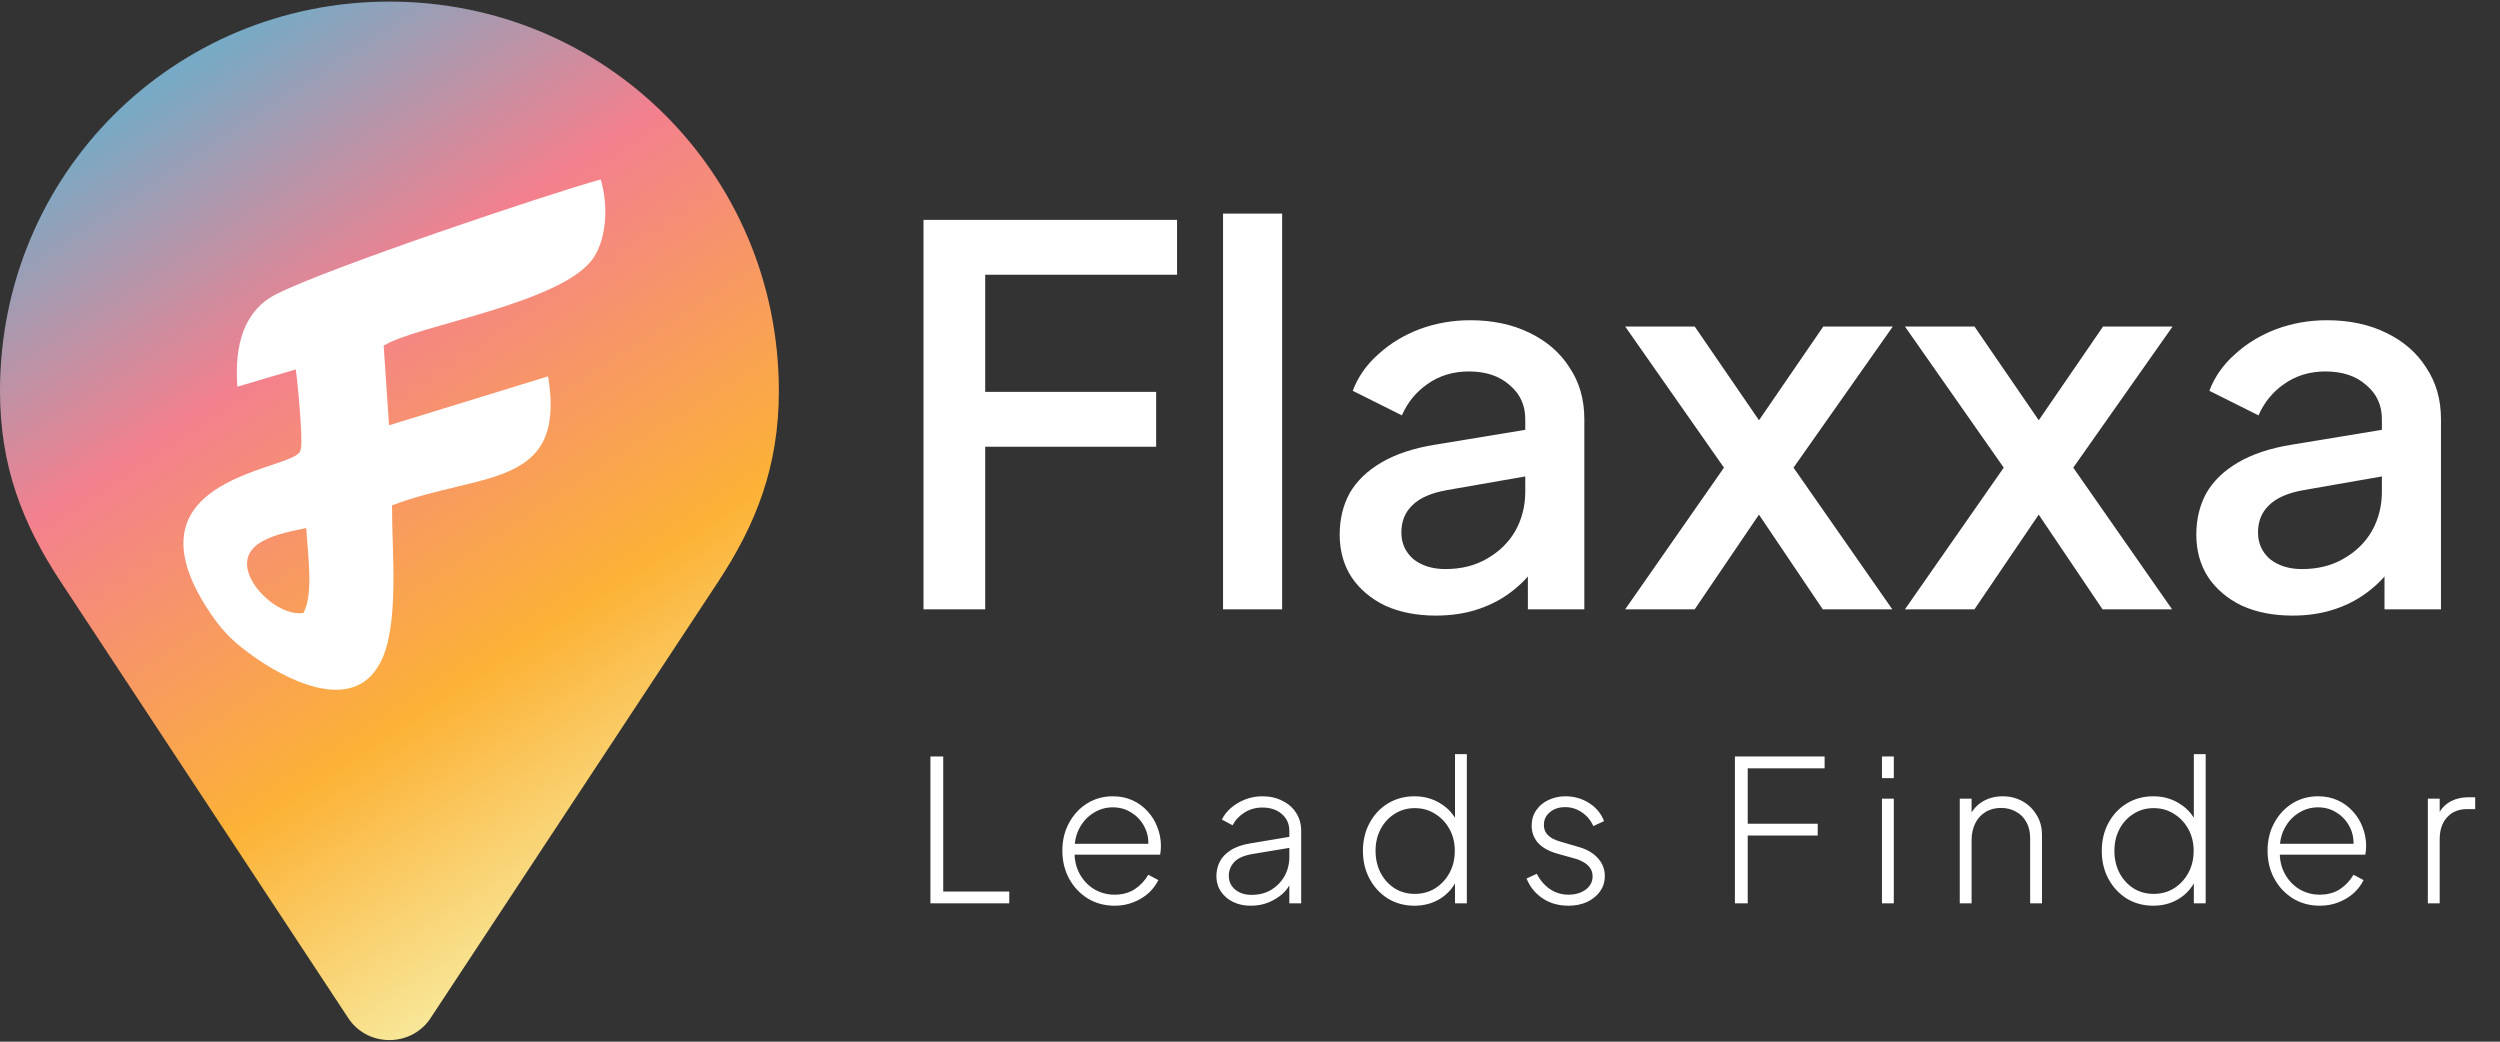 <svg width="168" height="70" viewBox="0 0 168 70" fill="none" xmlns="http://www.w3.org/2000/svg">
<rect x="0" y="0" width="168" height="70" fill="#333333" stroke="none"/>
<path d="M26.17 0.107C11.626 0.107 0 11.734 0 26.277C0 31.306 1.499 35.191 4.103 39.13L23.416 68.434C24.002 69.32 25.011 69.893 26.17 69.893C27.328 69.893 28.35 69.307 28.923 68.434L48.236 39.13C50.84 35.191 52.339 31.306 52.339 26.277C52.339 11.734 40.713 0.107 26.17 0.107Z" fill="url(#paint0_linear_40_2047)"/>
<path fill-rule="evenodd" clip-rule="evenodd" d="M20.389 41.19C18.982 41.419 17.081 39.824 16.686 38.443C16.092 36.369 18.756 35.852 20.582 35.486C20.68 37.272 21.089 39.926 20.389 41.19ZM15.95 25.986L19.876 24.824C19.978 25.453 20.365 29.431 20.221 30.154C20.213 30.194 20.185 30.262 20.177 30.293C19.844 31.626 8.29 31.916 13.823 40.725C14.879 42.406 15.685 43.145 17.005 44.088C18.869 45.42 23.63 48.192 25.554 44.536C26.856 42.06 26.335 37.199 26.343 33.961C32.288 31.691 38.088 32.895 36.831 25.29L26.143 28.58L25.783 23.235C27.819 21.881 37.996 20.389 39.946 17.231C40.742 15.94 40.898 13.86 40.37 12.06C36.879 13.019 22.003 18.012 18.547 19.778C16.393 20.878 15.748 23.162 15.95 25.987L15.95 25.986Z" fill="white"/>
<path d="M62.06 40.946V14.775H79.098V18.463H66.206V26.332H77.693V30.021H66.206V40.946H62.06ZM82.189 40.946V14.353H86.159V40.946H82.189ZM96.491 41.368C95.203 41.368 94.067 41.145 93.083 40.7C92.123 40.232 91.374 39.599 90.835 38.803C90.296 37.983 90.027 37.023 90.027 35.923C90.027 34.892 90.249 33.967 90.694 33.147C91.163 32.328 91.877 31.637 92.837 31.075C93.797 30.513 95.004 30.114 96.456 29.88L103.06 28.791V31.918L97.228 32.937C96.174 33.124 95.402 33.464 94.91 33.955C94.418 34.424 94.172 35.033 94.172 35.782C94.172 36.508 94.442 37.105 94.98 37.574C95.542 38.019 96.257 38.241 97.123 38.241C98.2 38.241 99.137 38.007 99.933 37.538C100.753 37.07 101.385 36.45 101.83 35.677C102.275 34.88 102.498 34.002 102.498 33.042V28.159C102.498 27.222 102.146 26.461 101.444 25.876C100.765 25.267 99.851 24.962 98.704 24.962C97.65 24.962 96.725 25.243 95.929 25.805C95.156 26.344 94.582 27.047 94.207 27.913L90.905 26.262C91.256 25.325 91.83 24.506 92.626 23.803C93.423 23.077 94.348 22.515 95.402 22.117C96.479 21.719 97.615 21.52 98.809 21.52C100.308 21.52 101.631 21.801 102.779 22.363C103.95 22.925 104.851 23.709 105.484 24.716C106.14 25.7 106.467 26.848 106.467 28.159V40.946H102.673V37.503L103.481 37.609C103.036 38.382 102.463 39.049 101.76 39.611C101.081 40.173 100.296 40.606 99.406 40.911C98.54 41.215 97.568 41.368 96.491 41.368ZM109.212 40.946L115.851 31.426L109.212 21.941H113.884L119.329 29.88H117.081L122.526 21.941H127.198L120.524 31.426L127.163 40.946H122.491L117.116 32.972H119.294L113.884 40.946H109.212ZM128.012 40.946L134.651 31.426L128.012 21.941H132.684L138.129 29.88H135.88L141.326 21.941H145.998L139.323 31.426L145.963 40.946H141.29L135.916 32.972H138.094L132.684 40.946H128.012ZM154.056 41.368C152.768 41.368 151.632 41.145 150.649 40.7C149.688 40.232 148.939 39.599 148.4 38.803C147.862 37.983 147.592 37.023 147.592 35.923C147.592 34.892 147.815 33.967 148.26 33.147C148.728 32.328 149.442 31.637 150.403 31.075C151.363 30.513 152.569 30.114 154.021 29.88L160.625 28.791V31.918L154.794 32.937C153.74 33.124 152.967 33.464 152.475 33.955C151.983 34.424 151.738 35.033 151.738 35.782C151.738 36.508 152.007 37.105 152.545 37.574C153.108 38.019 153.822 38.241 154.688 38.241C155.766 38.241 156.702 38.007 157.499 37.538C158.318 37.07 158.951 36.45 159.396 35.677C159.841 34.88 160.063 34.002 160.063 33.042V28.159C160.063 27.222 159.712 26.461 159.009 25.876C158.33 25.267 157.417 24.962 156.269 24.962C155.215 24.962 154.29 25.243 153.494 25.805C152.721 26.344 152.147 27.047 151.773 27.913L148.47 26.262C148.822 25.325 149.396 24.506 150.192 23.803C150.988 23.077 151.913 22.515 152.967 22.117C154.044 21.719 155.18 21.52 156.375 21.52C157.873 21.52 159.197 21.801 160.344 22.363C161.515 22.925 162.417 23.709 163.049 24.716C163.705 25.7 164.033 26.848 164.033 28.159V40.946H160.239V37.503L161.047 37.609C160.602 38.382 160.028 39.049 159.325 39.611C158.646 40.173 157.862 40.606 156.972 40.911C156.105 41.215 155.133 41.368 154.056 41.368Z" fill="white"/>
<path d="M62.524 60.705V50.835H63.385V59.91H67.823V60.705H62.524ZM74.901 60.864C74.239 60.864 73.642 60.705 73.112 60.387C72.582 60.06 72.163 59.619 71.854 59.062C71.545 58.497 71.39 57.865 71.39 57.168C71.39 56.47 71.54 55.847 71.841 55.3C72.141 54.743 72.547 54.306 73.059 53.988C73.572 53.67 74.146 53.511 74.782 53.511C75.268 53.511 75.705 53.599 76.093 53.776C76.491 53.953 76.831 54.2 77.114 54.518C77.405 54.827 77.626 55.185 77.776 55.591C77.935 55.989 78.014 56.408 78.014 56.85C78.014 56.938 78.01 57.031 78.001 57.128C77.992 57.225 77.979 57.327 77.962 57.433H71.854V56.704H77.511L77.153 56.982C77.206 56.47 77.131 56.011 76.928 55.604C76.725 55.189 76.433 54.862 76.054 54.624C75.683 54.377 75.259 54.253 74.782 54.253C74.305 54.253 73.868 54.381 73.47 54.637C73.073 54.885 72.759 55.229 72.529 55.67C72.3 56.103 72.194 56.607 72.212 57.181C72.194 57.755 72.304 58.263 72.543 58.705C72.781 59.146 73.108 59.495 73.523 59.751C73.938 59.998 74.398 60.122 74.901 60.122C75.413 60.122 75.859 60.003 76.239 59.764C76.619 59.517 76.928 59.19 77.167 58.784L77.842 59.142C77.683 59.468 77.458 59.764 77.167 60.029C76.875 60.285 76.535 60.489 76.146 60.639C75.767 60.789 75.352 60.864 74.901 60.864ZM84.047 60.864C83.605 60.864 83.212 60.78 82.868 60.612C82.523 60.444 82.25 60.211 82.046 59.91C81.843 59.61 81.742 59.265 81.742 58.877C81.742 58.532 81.817 58.21 81.967 57.91C82.117 57.609 82.36 57.353 82.696 57.141C83.031 56.92 83.469 56.766 84.007 56.678L86.856 56.2V56.942L84.219 57.38C83.619 57.477 83.195 57.658 82.947 57.923C82.7 58.188 82.576 58.497 82.576 58.85C82.576 59.23 82.718 59.539 83 59.778C83.292 60.016 83.658 60.135 84.1 60.135C84.612 60.135 85.058 60.021 85.438 59.791C85.818 59.552 86.114 59.243 86.326 58.864C86.538 58.475 86.644 58.051 86.644 57.592V55.843C86.644 55.375 86.476 54.995 86.14 54.703C85.805 54.412 85.368 54.266 84.829 54.266C84.387 54.266 83.99 54.377 83.636 54.597C83.283 54.818 83.014 55.105 82.828 55.459L82.113 55.074C82.245 54.792 82.448 54.531 82.722 54.293C82.996 54.054 83.314 53.864 83.676 53.723C84.038 53.582 84.422 53.511 84.829 53.511C85.341 53.511 85.791 53.613 86.18 53.816C86.578 54.01 86.887 54.284 87.108 54.637C87.328 54.982 87.439 55.383 87.439 55.843V60.705H86.644V59.234L86.737 59.301C86.622 59.583 86.432 59.844 86.167 60.082C85.902 60.312 85.588 60.502 85.226 60.652C84.873 60.793 84.48 60.864 84.047 60.864ZM95.047 60.864C94.393 60.864 93.801 60.705 93.271 60.387C92.75 60.06 92.34 59.619 92.039 59.062C91.739 58.506 91.589 57.879 91.589 57.181C91.589 56.483 91.739 55.856 92.039 55.3C92.34 54.743 92.75 54.306 93.271 53.988C93.801 53.67 94.393 53.511 95.047 53.511C95.692 53.511 96.266 53.666 96.769 53.975C97.272 54.275 97.652 54.681 97.908 55.194L97.776 55.445V50.676H98.571V60.705H97.776V58.916L97.908 59.102C97.661 59.65 97.281 60.082 96.769 60.4C96.266 60.709 95.692 60.864 95.047 60.864ZM95.073 60.069C95.585 60.069 96.04 59.946 96.438 59.698C96.844 59.442 97.166 59.098 97.405 58.665C97.644 58.223 97.763 57.728 97.763 57.181C97.763 56.633 97.644 56.143 97.405 55.71C97.166 55.278 96.844 54.938 96.438 54.69C96.04 54.434 95.585 54.306 95.073 54.306C94.57 54.306 94.119 54.434 93.722 54.69C93.324 54.938 93.011 55.278 92.781 55.71C92.552 56.143 92.437 56.633 92.437 57.181C92.437 57.728 92.552 58.223 92.781 58.665C93.011 59.098 93.324 59.442 93.722 59.698C94.119 59.946 94.57 60.069 95.073 60.069ZM105.393 60.864C104.739 60.864 104.165 60.701 103.67 60.374C103.176 60.047 102.814 59.601 102.584 59.036L103.273 58.718C103.494 59.151 103.79 59.495 104.161 59.751C104.531 59.998 104.942 60.122 105.393 60.122C105.852 60.122 106.236 60.012 106.545 59.791C106.863 59.561 107.022 59.261 107.022 58.89C107.022 58.66 106.96 58.466 106.837 58.307C106.722 58.148 106.572 58.02 106.386 57.923C106.201 57.817 106.002 57.737 105.79 57.684L104.704 57.38C104.094 57.212 103.644 56.965 103.352 56.638C103.07 56.311 102.928 55.927 102.928 55.485C102.928 55.088 103.03 54.743 103.233 54.452C103.436 54.151 103.71 53.922 104.055 53.763C104.399 53.595 104.779 53.511 105.194 53.511C105.777 53.511 106.307 53.661 106.784 53.962C107.261 54.262 107.596 54.668 107.791 55.18L107.075 55.512C106.89 55.114 106.629 54.805 106.294 54.584C105.958 54.355 105.587 54.24 105.181 54.24C104.757 54.24 104.412 54.355 104.147 54.584C103.882 54.805 103.75 55.088 103.75 55.432C103.75 55.653 103.803 55.838 103.909 55.989C104.015 56.13 104.152 56.249 104.32 56.346C104.496 56.435 104.677 56.505 104.863 56.558L106.042 56.903C106.616 57.062 107.058 57.313 107.367 57.658C107.685 58.002 107.844 58.409 107.844 58.877C107.844 59.257 107.738 59.597 107.526 59.897C107.314 60.197 107.022 60.436 106.651 60.612C106.28 60.78 105.861 60.864 105.393 60.864ZM116.586 60.705V50.835H122.614V51.63H117.447V55.353H122.15V56.148H117.447V60.705H116.586ZM126.468 60.705V53.67H127.263V60.705H126.468ZM126.468 52.292V50.835H127.263V52.292H126.468ZM131.696 60.705V53.67H132.491V55.088L132.293 55.035C132.452 54.566 132.734 54.196 133.141 53.922C133.556 53.648 134.037 53.511 134.585 53.511C135.07 53.511 135.512 53.621 135.91 53.842C136.307 54.063 136.625 54.372 136.863 54.77C137.102 55.158 137.221 55.604 137.221 56.108V60.705H136.426V56.333C136.426 55.909 136.342 55.547 136.174 55.247C136.007 54.938 135.773 54.703 135.472 54.544C135.181 54.377 134.845 54.293 134.465 54.293C134.068 54.293 133.719 54.385 133.419 54.571C133.118 54.756 132.889 55.013 132.73 55.339C132.571 55.666 132.491 56.041 132.491 56.465V60.705H131.696ZM144.697 60.864C144.043 60.864 143.452 60.705 142.922 60.387C142.401 60.06 141.99 59.619 141.689 59.062C141.389 58.506 141.239 57.879 141.239 57.181C141.239 56.483 141.389 55.856 141.689 55.3C141.99 54.743 142.401 54.306 142.922 53.988C143.452 53.67 144.043 53.511 144.697 53.511C145.342 53.511 145.916 53.666 146.419 53.975C146.923 54.275 147.303 54.681 147.559 55.194L147.426 55.445V50.676H148.221V60.705H147.426V58.916L147.559 59.102C147.311 59.65 146.932 60.082 146.419 60.4C145.916 60.709 145.342 60.864 144.697 60.864ZM144.723 60.069C145.236 60.069 145.691 59.946 146.088 59.698C146.494 59.442 146.817 59.098 147.055 58.665C147.294 58.223 147.413 57.728 147.413 57.181C147.413 56.633 147.294 56.143 147.055 55.71C146.817 55.278 146.494 54.938 146.088 54.69C145.691 54.434 145.236 54.306 144.723 54.306C144.22 54.306 143.77 54.434 143.372 54.69C142.975 54.938 142.661 55.278 142.431 55.71C142.202 56.143 142.087 56.633 142.087 57.181C142.087 57.728 142.202 58.223 142.431 58.665C142.661 59.098 142.975 59.442 143.372 59.698C143.77 59.946 144.22 60.069 144.723 60.069ZM155.891 60.864C155.228 60.864 154.632 60.705 154.102 60.387C153.572 60.06 153.153 59.619 152.844 59.062C152.534 58.497 152.38 57.865 152.38 57.168C152.38 56.47 152.53 55.847 152.83 55.3C153.131 54.743 153.537 54.306 154.049 53.988C154.562 53.67 155.136 53.511 155.772 53.511C156.257 53.511 156.695 53.599 157.083 53.776C157.481 53.953 157.821 54.2 158.103 54.518C158.395 54.827 158.616 55.185 158.766 55.591C158.925 55.989 159.004 56.408 159.004 56.85C159.004 56.938 159 57.031 158.991 57.128C158.982 57.225 158.969 57.327 158.951 57.433H152.844V56.704H158.501L158.143 56.982C158.196 56.47 158.121 56.011 157.918 55.604C157.715 55.189 157.423 54.862 157.043 54.624C156.672 54.377 156.249 54.253 155.772 54.253C155.295 54.253 154.857 54.381 154.46 54.637C154.062 54.885 153.749 55.229 153.519 55.67C153.29 56.103 153.184 56.607 153.201 57.181C153.184 57.755 153.294 58.263 153.533 58.705C153.771 59.146 154.098 59.495 154.513 59.751C154.928 59.998 155.387 60.122 155.891 60.122C156.403 60.122 156.849 60.003 157.229 59.764C157.609 59.517 157.918 59.19 158.156 58.784L158.832 59.142C158.673 59.468 158.448 59.764 158.156 60.029C157.865 60.285 157.525 60.489 157.136 60.639C156.756 60.789 156.341 60.864 155.891 60.864ZM163.152 60.705V53.67H163.947V54.982L163.802 54.862C163.952 54.465 164.208 54.151 164.57 53.922C164.941 53.692 165.378 53.577 165.882 53.577H166.332V54.372H165.789C165.215 54.372 164.764 54.558 164.438 54.929C164.111 55.291 163.947 55.781 163.947 56.399V60.705H163.152Z" fill="white"/>
<defs>
<linearGradient id="paint0_linear_40_2047" x1="6.43462e-07" y1="11.075" x2="36.613" y2="66.721" gradientUnits="userSpaceOnUse">
<stop offset="0.022" stop-color="#78AAC5"/>
<stop offset="0.318" stop-color="#F3808E"/>
<stop offset="0.694" stop-color="#FCB236"/>
<stop offset="1" stop-color="#F7EEA6"/>
</linearGradient>
</defs>
</svg>
